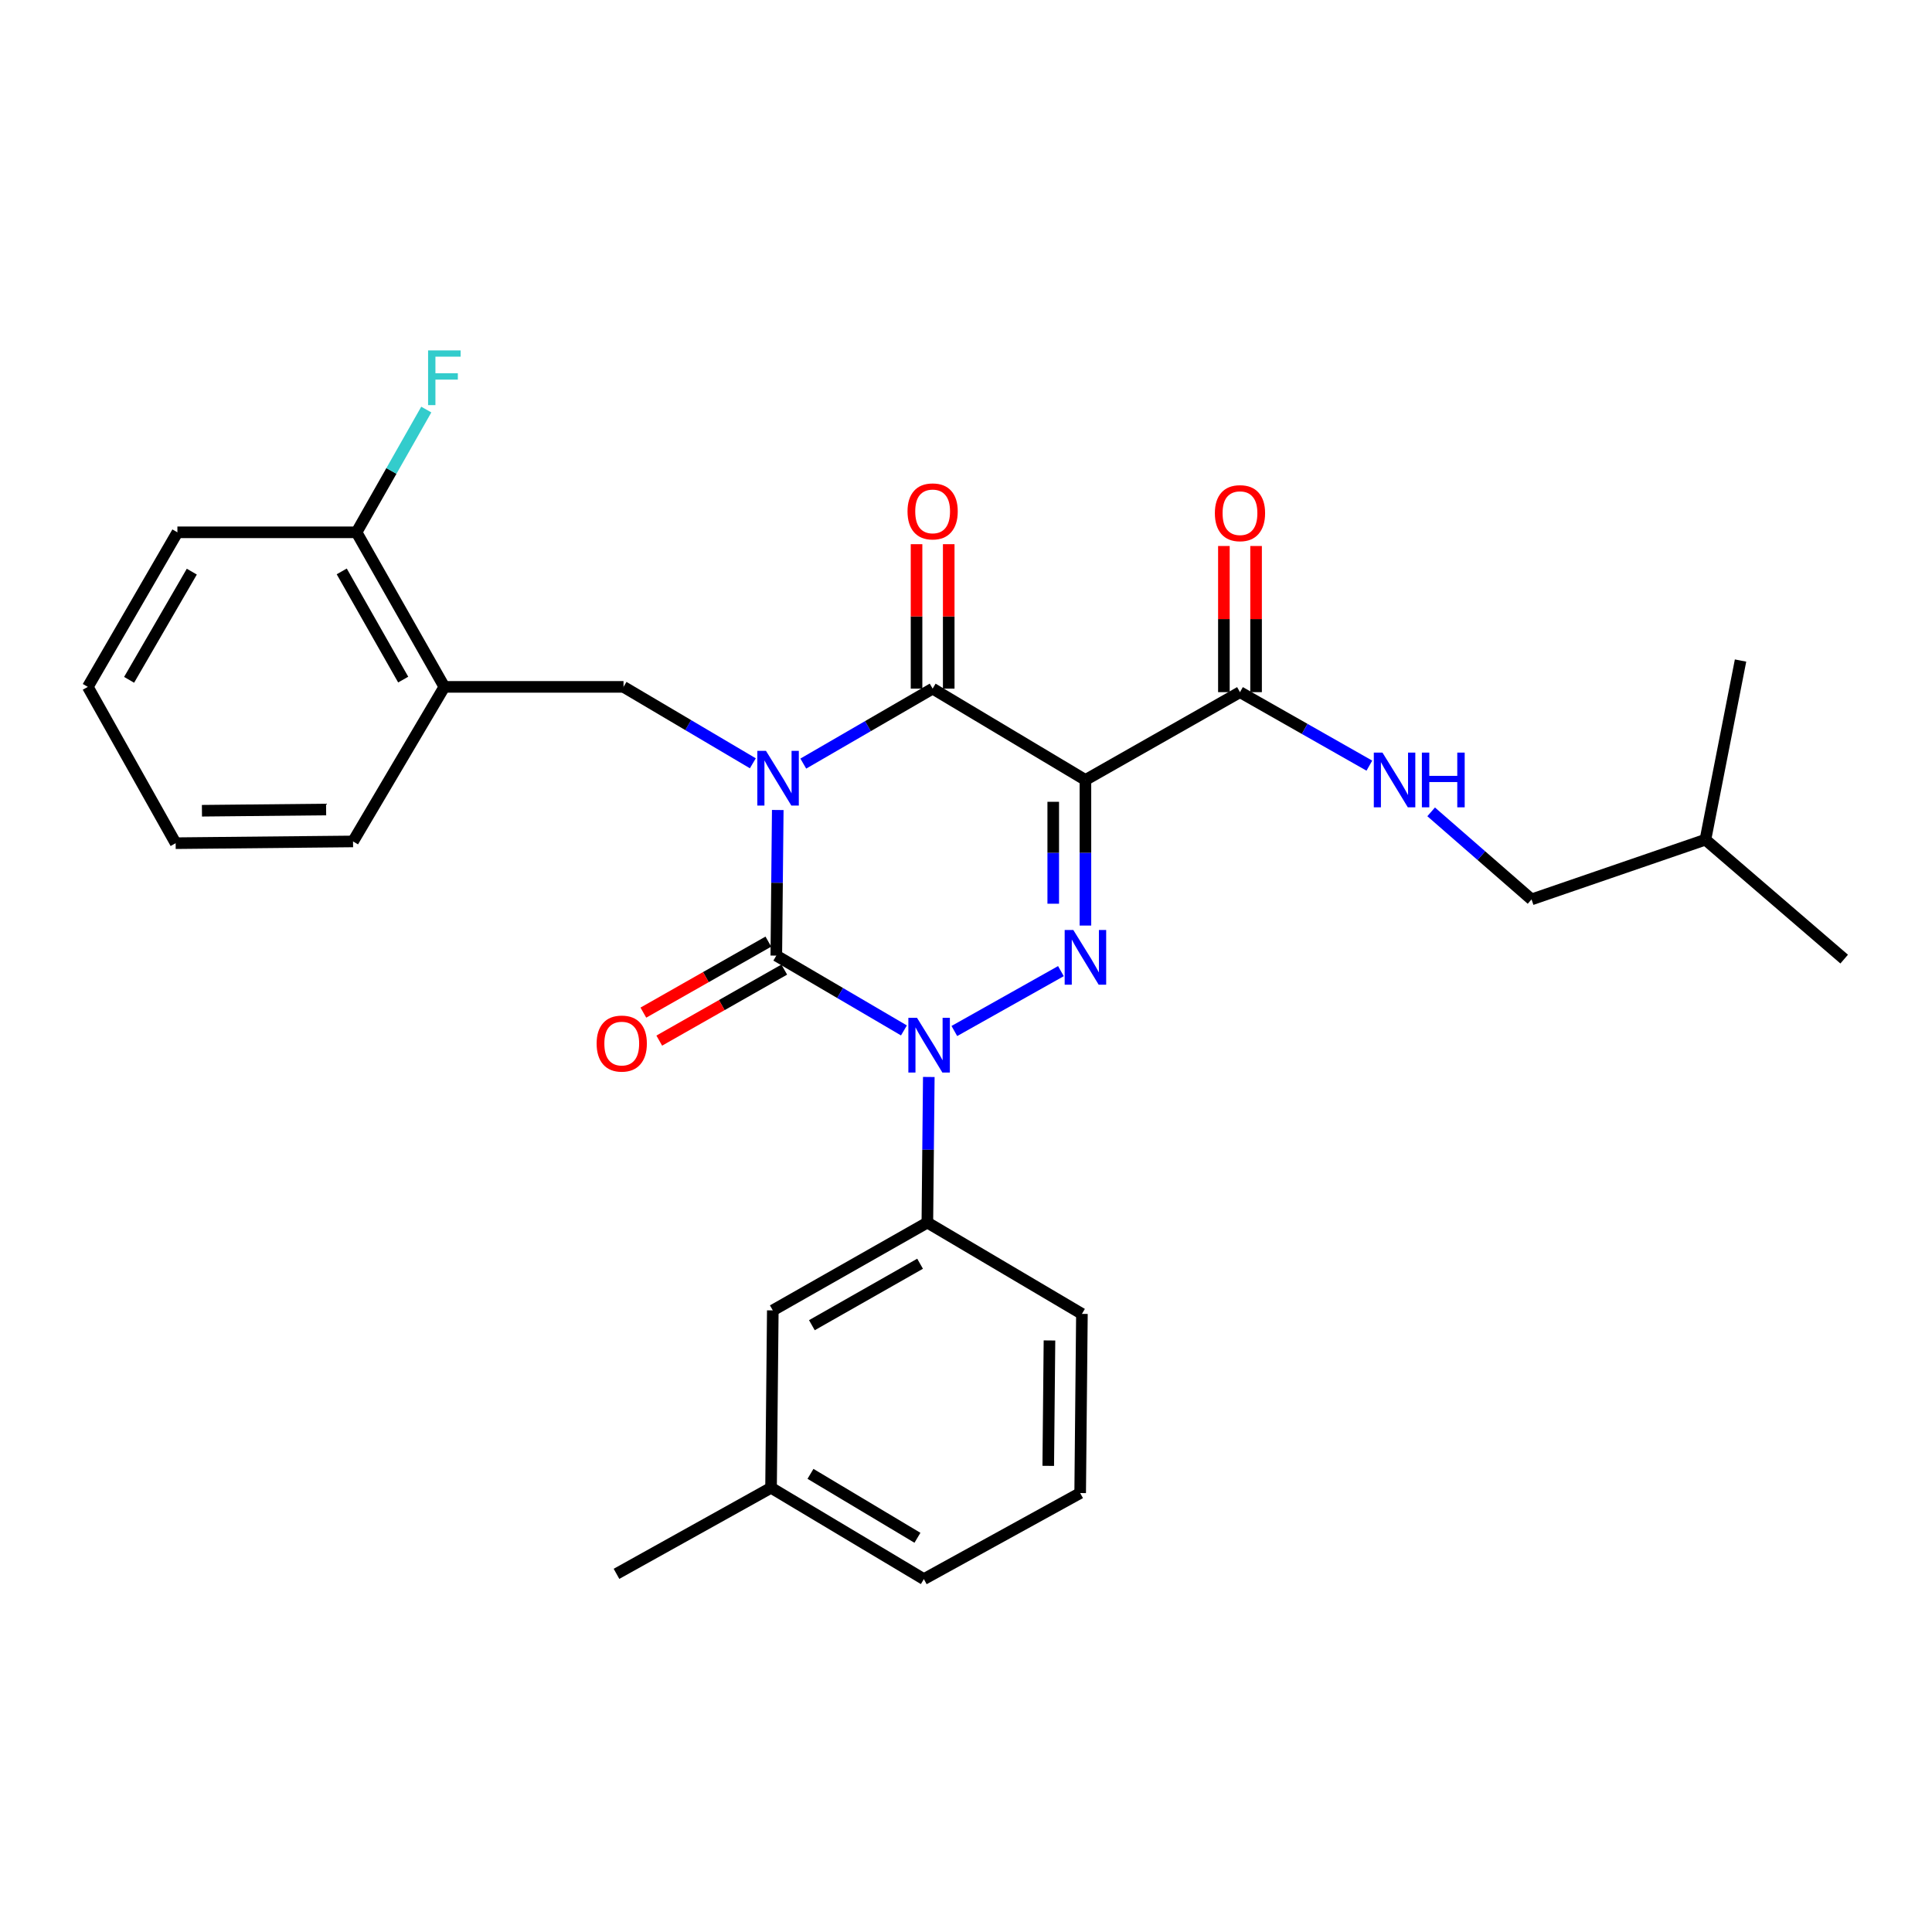 <?xml version='1.0' encoding='iso-8859-1'?>
<svg version='1.1' baseProfile='full'
              xmlns='http://www.w3.org/2000/svg'
                      xmlns:rdkit='http://www.rdkit.org/xml'
                      xmlns:xlink='http://www.w3.org/1999/xlink'
                  xml:space='preserve'
width='1000px' height='1000px' viewBox='0 0 1000 1000'>
<!-- END OF HEADER -->
<rect style='opacity:1.0;fill:#FFFFFF;stroke:none' width='1000' height='1000' x='0' y='0'> </rect>
<path class='bond-0' d='M 402.567,419.255 L 402.191,456.937' style='fill:none;fill-rule:evenodd;stroke:#0000FF;stroke-width:6px;stroke-linecap:butt;stroke-linejoin:miter;stroke-opacity:1' />
<path class='bond-0' d='M 402.191,456.937 L 401.815,494.618' style='fill:none;fill-rule:evenodd;stroke:#000000;stroke-width:6px;stroke-linecap:butt;stroke-linejoin:miter;stroke-opacity:1' />
<path class='bond-1' d='M 415.783,395.235 L 449.256,375.834' style='fill:none;fill-rule:evenodd;stroke:#0000FF;stroke-width:6px;stroke-linecap:butt;stroke-linejoin:miter;stroke-opacity:1' />
<path class='bond-1' d='M 449.256,375.834 L 482.73,356.433' style='fill:none;fill-rule:evenodd;stroke:#000000;stroke-width:6px;stroke-linecap:butt;stroke-linejoin:miter;stroke-opacity:1' />
<path class='bond-2' d='M 389.668,395.081 L 356.2,375.303' style='fill:none;fill-rule:evenodd;stroke:#0000FF;stroke-width:6px;stroke-linecap:butt;stroke-linejoin:miter;stroke-opacity:1' />
<path class='bond-2' d='M 356.2,375.303 L 322.732,355.526' style='fill:none;fill-rule:evenodd;stroke:#000000;stroke-width:6px;stroke-linecap:butt;stroke-linejoin:miter;stroke-opacity:1' />
<path class='bond-3' d='M 401.815,494.618 L 434.845,513.981' style='fill:none;fill-rule:evenodd;stroke:#000000;stroke-width:6px;stroke-linecap:butt;stroke-linejoin:miter;stroke-opacity:1' />
<path class='bond-3' d='M 434.845,513.981 L 467.875,533.345' style='fill:none;fill-rule:evenodd;stroke:#0000FF;stroke-width:6px;stroke-linecap:butt;stroke-linejoin:miter;stroke-opacity:1' />
<path class='bond-4' d='M 397.7,487.376 L 365.351,505.755' style='fill:none;fill-rule:evenodd;stroke:#000000;stroke-width:6px;stroke-linecap:butt;stroke-linejoin:miter;stroke-opacity:1' />
<path class='bond-4' d='M 365.351,505.755 L 333.001,524.134' style='fill:none;fill-rule:evenodd;stroke:#FF0000;stroke-width:6px;stroke-linecap:butt;stroke-linejoin:miter;stroke-opacity:1' />
<path class='bond-4' d='M 405.929,501.86 L 373.58,520.239' style='fill:none;fill-rule:evenodd;stroke:#000000;stroke-width:6px;stroke-linecap:butt;stroke-linejoin:miter;stroke-opacity:1' />
<path class='bond-4' d='M 373.58,520.239 L 341.23,538.618' style='fill:none;fill-rule:evenodd;stroke:#FF0000;stroke-width:6px;stroke-linecap:butt;stroke-linejoin:miter;stroke-opacity:1' />
<path class='bond-5' d='M 480.745,557.44 L 480.372,595.122' style='fill:none;fill-rule:evenodd;stroke:#0000FF;stroke-width:6px;stroke-linecap:butt;stroke-linejoin:miter;stroke-opacity:1' />
<path class='bond-5' d='M 480.372,595.122 L 480,632.803' style='fill:none;fill-rule:evenodd;stroke:#000000;stroke-width:6px;stroke-linecap:butt;stroke-linejoin:miter;stroke-opacity:1' />
<path class='bond-6' d='M 493.967,533.647 L 549.128,502.653' style='fill:none;fill-rule:evenodd;stroke:#0000FF;stroke-width:6px;stroke-linecap:butt;stroke-linejoin:miter;stroke-opacity:1' />
<path class='bond-7' d='M 561.814,479.069 L 561.814,441.388' style='fill:none;fill-rule:evenodd;stroke:#0000FF;stroke-width:6px;stroke-linecap:butt;stroke-linejoin:miter;stroke-opacity:1' />
<path class='bond-7' d='M 561.814,441.388 L 561.814,403.707' style='fill:none;fill-rule:evenodd;stroke:#000000;stroke-width:6px;stroke-linecap:butt;stroke-linejoin:miter;stroke-opacity:1' />
<path class='bond-7' d='M 545.155,467.765 L 545.155,441.388' style='fill:none;fill-rule:evenodd;stroke:#0000FF;stroke-width:6px;stroke-linecap:butt;stroke-linejoin:miter;stroke-opacity:1' />
<path class='bond-7' d='M 545.155,441.388 L 545.155,415.011' style='fill:none;fill-rule:evenodd;stroke:#000000;stroke-width:6px;stroke-linecap:butt;stroke-linejoin:miter;stroke-opacity:1' />
<path class='bond-8' d='M 561.814,403.707 L 641.813,358.256' style='fill:none;fill-rule:evenodd;stroke:#000000;stroke-width:6px;stroke-linecap:butt;stroke-linejoin:miter;stroke-opacity:1' />
<path class='bond-9' d='M 561.814,403.707 L 482.73,356.433' style='fill:none;fill-rule:evenodd;stroke:#000000;stroke-width:6px;stroke-linecap:butt;stroke-linejoin:miter;stroke-opacity:1' />
<path class='bond-10' d='M 491.06,356.433 L 491.06,319.052' style='fill:none;fill-rule:evenodd;stroke:#000000;stroke-width:6px;stroke-linecap:butt;stroke-linejoin:miter;stroke-opacity:1' />
<path class='bond-10' d='M 491.06,319.052 L 491.06,281.67' style='fill:none;fill-rule:evenodd;stroke:#FF0000;stroke-width:6px;stroke-linecap:butt;stroke-linejoin:miter;stroke-opacity:1' />
<path class='bond-10' d='M 474.401,356.433 L 474.401,319.052' style='fill:none;fill-rule:evenodd;stroke:#000000;stroke-width:6px;stroke-linecap:butt;stroke-linejoin:miter;stroke-opacity:1' />
<path class='bond-10' d='M 474.401,319.052 L 474.401,281.67' style='fill:none;fill-rule:evenodd;stroke:#FF0000;stroke-width:6px;stroke-linecap:butt;stroke-linejoin:miter;stroke-opacity:1' />
<path class='bond-11' d='M 792.723,465.53 L 766.741,442.874' style='fill:none;fill-rule:evenodd;stroke:#000000;stroke-width:6px;stroke-linecap:butt;stroke-linejoin:miter;stroke-opacity:1' />
<path class='bond-11' d='M 766.741,442.874 L 740.758,420.219' style='fill:none;fill-rule:evenodd;stroke:#0000FF;stroke-width:6px;stroke-linecap:butt;stroke-linejoin:miter;stroke-opacity:1' />
<path class='bond-12' d='M 792.723,465.53 L 882.727,434.618' style='fill:none;fill-rule:evenodd;stroke:#000000;stroke-width:6px;stroke-linecap:butt;stroke-linejoin:miter;stroke-opacity:1' />
<path class='bond-13' d='M 650.142,358.256 L 650.142,320.433' style='fill:none;fill-rule:evenodd;stroke:#000000;stroke-width:6px;stroke-linecap:butt;stroke-linejoin:miter;stroke-opacity:1' />
<path class='bond-13' d='M 650.142,320.433 L 650.142,282.609' style='fill:none;fill-rule:evenodd;stroke:#FF0000;stroke-width:6px;stroke-linecap:butt;stroke-linejoin:miter;stroke-opacity:1' />
<path class='bond-13' d='M 633.484,358.256 L 633.484,320.433' style='fill:none;fill-rule:evenodd;stroke:#000000;stroke-width:6px;stroke-linecap:butt;stroke-linejoin:miter;stroke-opacity:1' />
<path class='bond-13' d='M 633.484,320.433 L 633.484,282.609' style='fill:none;fill-rule:evenodd;stroke:#FF0000;stroke-width:6px;stroke-linecap:butt;stroke-linejoin:miter;stroke-opacity:1' />
<path class='bond-14' d='M 641.813,358.256 L 675.297,377.278' style='fill:none;fill-rule:evenodd;stroke:#000000;stroke-width:6px;stroke-linecap:butt;stroke-linejoin:miter;stroke-opacity:1' />
<path class='bond-14' d='M 675.297,377.278 L 708.781,396.299' style='fill:none;fill-rule:evenodd;stroke:#0000FF;stroke-width:6px;stroke-linecap:butt;stroke-linejoin:miter;stroke-opacity:1' />
<path class='bond-15' d='M 882.727,434.618 L 900.904,341.893' style='fill:none;fill-rule:evenodd;stroke:#000000;stroke-width:6px;stroke-linecap:butt;stroke-linejoin:miter;stroke-opacity:1' />
<path class='bond-16' d='M 882.727,434.618 L 954.545,496.432' style='fill:none;fill-rule:evenodd;stroke:#000000;stroke-width:6px;stroke-linecap:butt;stroke-linejoin:miter;stroke-opacity:1' />
<path class='bond-17' d='M 229.997,355.526 L 322.732,355.526' style='fill:none;fill-rule:evenodd;stroke:#000000;stroke-width:6px;stroke-linecap:butt;stroke-linejoin:miter;stroke-opacity:1' />
<path class='bond-18' d='M 229.997,355.526 L 184.547,275.526' style='fill:none;fill-rule:evenodd;stroke:#000000;stroke-width:6px;stroke-linecap:butt;stroke-linejoin:miter;stroke-opacity:1' />
<path class='bond-18' d='M 208.695,351.755 L 176.88,295.756' style='fill:none;fill-rule:evenodd;stroke:#000000;stroke-width:6px;stroke-linecap:butt;stroke-linejoin:miter;stroke-opacity:1' />
<path class='bond-19' d='M 229.997,355.526 L 182.733,435.525' style='fill:none;fill-rule:evenodd;stroke:#000000;stroke-width:6px;stroke-linecap:butt;stroke-linejoin:miter;stroke-opacity:1' />
<path class='bond-20' d='M 184.547,275.526 L 202.596,243.757' style='fill:none;fill-rule:evenodd;stroke:#000000;stroke-width:6px;stroke-linecap:butt;stroke-linejoin:miter;stroke-opacity:1' />
<path class='bond-20' d='M 202.596,243.757 L 220.646,211.987' style='fill:none;fill-rule:evenodd;stroke:#33CCCC;stroke-width:6px;stroke-linecap:butt;stroke-linejoin:miter;stroke-opacity:1' />
<path class='bond-21' d='M 184.547,275.526 L 91.822,275.526' style='fill:none;fill-rule:evenodd;stroke:#000000;stroke-width:6px;stroke-linecap:butt;stroke-linejoin:miter;stroke-opacity:1' />
<path class='bond-22' d='M 399.094,770.072 L 478.186,817.346' style='fill:none;fill-rule:evenodd;stroke:#000000;stroke-width:6px;stroke-linecap:butt;stroke-linejoin:miter;stroke-opacity:1' />
<path class='bond-22' d='M 419.504,762.863 L 474.869,795.955' style='fill:none;fill-rule:evenodd;stroke:#000000;stroke-width:6px;stroke-linecap:butt;stroke-linejoin:miter;stroke-opacity:1' />
<path class='bond-23' d='M 399.094,770.072 L 400.001,678.254' style='fill:none;fill-rule:evenodd;stroke:#000000;stroke-width:6px;stroke-linecap:butt;stroke-linejoin:miter;stroke-opacity:1' />
<path class='bond-24' d='M 399.094,770.072 L 319.094,814.615' style='fill:none;fill-rule:evenodd;stroke:#000000;stroke-width:6px;stroke-linecap:butt;stroke-linejoin:miter;stroke-opacity:1' />
<path class='bond-25' d='M 478.186,817.346 L 559.093,772.802' style='fill:none;fill-rule:evenodd;stroke:#000000;stroke-width:6px;stroke-linecap:butt;stroke-linejoin:miter;stroke-opacity:1' />
<path class='bond-26' d='M 559.093,772.802 L 560,680.068' style='fill:none;fill-rule:evenodd;stroke:#000000;stroke-width:6px;stroke-linecap:butt;stroke-linejoin:miter;stroke-opacity:1' />
<path class='bond-26' d='M 542.571,758.729 L 543.205,693.815' style='fill:none;fill-rule:evenodd;stroke:#000000;stroke-width:6px;stroke-linecap:butt;stroke-linejoin:miter;stroke-opacity:1' />
<path class='bond-27' d='M 560,680.068 L 480,632.803' style='fill:none;fill-rule:evenodd;stroke:#000000;stroke-width:6px;stroke-linecap:butt;stroke-linejoin:miter;stroke-opacity:1' />
<path class='bond-28' d='M 480,632.803 L 400.001,678.254' style='fill:none;fill-rule:evenodd;stroke:#000000;stroke-width:6px;stroke-linecap:butt;stroke-linejoin:miter;stroke-opacity:1' />
<path class='bond-28' d='M 476.229,654.105 L 420.23,685.92' style='fill:none;fill-rule:evenodd;stroke:#000000;stroke-width:6px;stroke-linecap:butt;stroke-linejoin:miter;stroke-opacity:1' />
<path class='bond-29' d='M 182.733,435.525 L 90.915,436.432' style='fill:none;fill-rule:evenodd;stroke:#000000;stroke-width:6px;stroke-linecap:butt;stroke-linejoin:miter;stroke-opacity:1' />
<path class='bond-29' d='M 168.795,419.003 L 104.523,419.638' style='fill:none;fill-rule:evenodd;stroke:#000000;stroke-width:6px;stroke-linecap:butt;stroke-linejoin:miter;stroke-opacity:1' />
<path class='bond-30' d='M 91.822,275.526 L 45.455,355.526' style='fill:none;fill-rule:evenodd;stroke:#000000;stroke-width:6px;stroke-linecap:butt;stroke-linejoin:miter;stroke-opacity:1' />
<path class='bond-30' d='M 99.279,295.88 L 66.823,351.88' style='fill:none;fill-rule:evenodd;stroke:#000000;stroke-width:6px;stroke-linecap:butt;stroke-linejoin:miter;stroke-opacity:1' />
<path class='bond-31' d='M 90.915,436.432 L 45.455,355.526' style='fill:none;fill-rule:evenodd;stroke:#000000;stroke-width:6px;stroke-linecap:butt;stroke-linejoin:miter;stroke-opacity:1' />
<path  class='atom-0' d='M 396.471 388.64
L 405.751 403.64
Q 406.671 405.12, 408.151 407.8
Q 409.631 410.48, 409.711 410.64
L 409.711 388.64
L 413.471 388.64
L 413.471 416.96
L 409.591 416.96
L 399.631 400.56
Q 398.471 398.64, 397.231 396.44
Q 396.031 394.24, 395.671 393.56
L 395.671 416.96
L 391.991 416.96
L 391.991 388.64
L 396.471 388.64
' fill='#0000FF'/>
<path  class='atom-2' d='M 474.647 526.825
L 483.927 541.825
Q 484.847 543.305, 486.327 545.985
Q 487.807 548.665, 487.887 548.825
L 487.887 526.825
L 491.647 526.825
L 491.647 555.145
L 487.767 555.145
L 477.807 538.745
Q 476.647 536.825, 475.407 534.625
Q 474.207 532.425, 473.847 531.745
L 473.847 555.145
L 470.167 555.145
L 470.167 526.825
L 474.647 526.825
' fill='#0000FF'/>
<path  class='atom-3' d='M 555.554 481.365
L 564.834 496.365
Q 565.754 497.845, 567.234 500.525
Q 568.714 503.205, 568.794 503.365
L 568.794 481.365
L 572.554 481.365
L 572.554 509.685
L 568.674 509.685
L 558.714 493.285
Q 557.554 491.365, 556.314 489.165
Q 555.114 486.965, 554.754 486.285
L 554.754 509.685
L 551.074 509.685
L 551.074 481.365
L 555.554 481.365
' fill='#0000FF'/>
<path  class='atom-7' d='M 469.73 264.695
Q 469.73 257.895, 473.09 254.095
Q 476.45 250.295, 482.73 250.295
Q 489.01 250.295, 492.37 254.095
Q 495.73 257.895, 495.73 264.695
Q 495.73 271.575, 492.33 275.495
Q 488.93 279.375, 482.73 279.375
Q 476.49 279.375, 473.09 275.495
Q 469.73 271.615, 469.73 264.695
M 482.73 276.175
Q 487.05 276.175, 489.37 273.295
Q 491.73 270.375, 491.73 264.695
Q 491.73 259.135, 489.37 256.335
Q 487.05 253.495, 482.73 253.495
Q 478.41 253.495, 476.05 256.295
Q 473.73 259.095, 473.73 264.695
Q 473.73 270.415, 476.05 273.295
Q 478.41 276.175, 482.73 276.175
' fill='#FF0000'/>
<path  class='atom-8' d='M 308.815 540.149
Q 308.815 533.349, 312.175 529.549
Q 315.535 525.749, 321.815 525.749
Q 328.095 525.749, 331.455 529.549
Q 334.815 533.349, 334.815 540.149
Q 334.815 547.029, 331.415 550.949
Q 328.015 554.829, 321.815 554.829
Q 315.575 554.829, 312.175 550.949
Q 308.815 547.069, 308.815 540.149
M 321.815 551.629
Q 326.135 551.629, 328.455 548.749
Q 330.815 545.829, 330.815 540.149
Q 330.815 534.589, 328.455 531.789
Q 326.135 528.949, 321.815 528.949
Q 317.495 528.949, 315.135 531.749
Q 312.815 534.549, 312.815 540.149
Q 312.815 545.869, 315.135 548.749
Q 317.495 551.629, 321.815 551.629
' fill='#FF0000'/>
<path  class='atom-10' d='M 628.813 265.611
Q 628.813 258.811, 632.173 255.011
Q 635.533 251.211, 641.813 251.211
Q 648.093 251.211, 651.453 255.011
Q 654.813 258.811, 654.813 265.611
Q 654.813 272.491, 651.413 276.411
Q 648.013 280.291, 641.813 280.291
Q 635.573 280.291, 632.173 276.411
Q 628.813 272.531, 628.813 265.611
M 641.813 277.091
Q 646.133 277.091, 648.453 274.211
Q 650.813 271.291, 650.813 265.611
Q 650.813 260.051, 648.453 257.251
Q 646.133 254.411, 641.813 254.411
Q 637.493 254.411, 635.133 257.211
Q 632.813 260.011, 632.813 265.611
Q 632.813 271.331, 635.133 274.211
Q 637.493 277.091, 641.813 277.091
' fill='#FF0000'/>
<path  class='atom-11' d='M 715.562 389.547
L 724.842 404.547
Q 725.762 406.027, 727.242 408.707
Q 728.722 411.387, 728.802 411.547
L 728.802 389.547
L 732.562 389.547
L 732.562 417.867
L 728.682 417.867
L 718.722 401.467
Q 717.562 399.547, 716.322 397.347
Q 715.122 395.147, 714.762 394.467
L 714.762 417.867
L 711.082 417.867
L 711.082 389.547
L 715.562 389.547
' fill='#0000FF'/>
<path  class='atom-11' d='M 735.962 389.547
L 739.802 389.547
L 739.802 401.587
L 754.282 401.587
L 754.282 389.547
L 758.122 389.547
L 758.122 417.867
L 754.282 417.867
L 754.282 404.787
L 739.802 404.787
L 739.802 417.867
L 735.962 417.867
L 735.962 389.547
' fill='#0000FF'/>
<path  class='atom-24' d='M 221.577 181.367
L 238.417 181.367
L 238.417 184.607
L 225.377 184.607
L 225.377 193.207
L 236.977 193.207
L 236.977 196.487
L 225.377 196.487
L 225.377 209.687
L 221.577 209.687
L 221.577 181.367
' fill='#33CCCC'/>
</svg>
